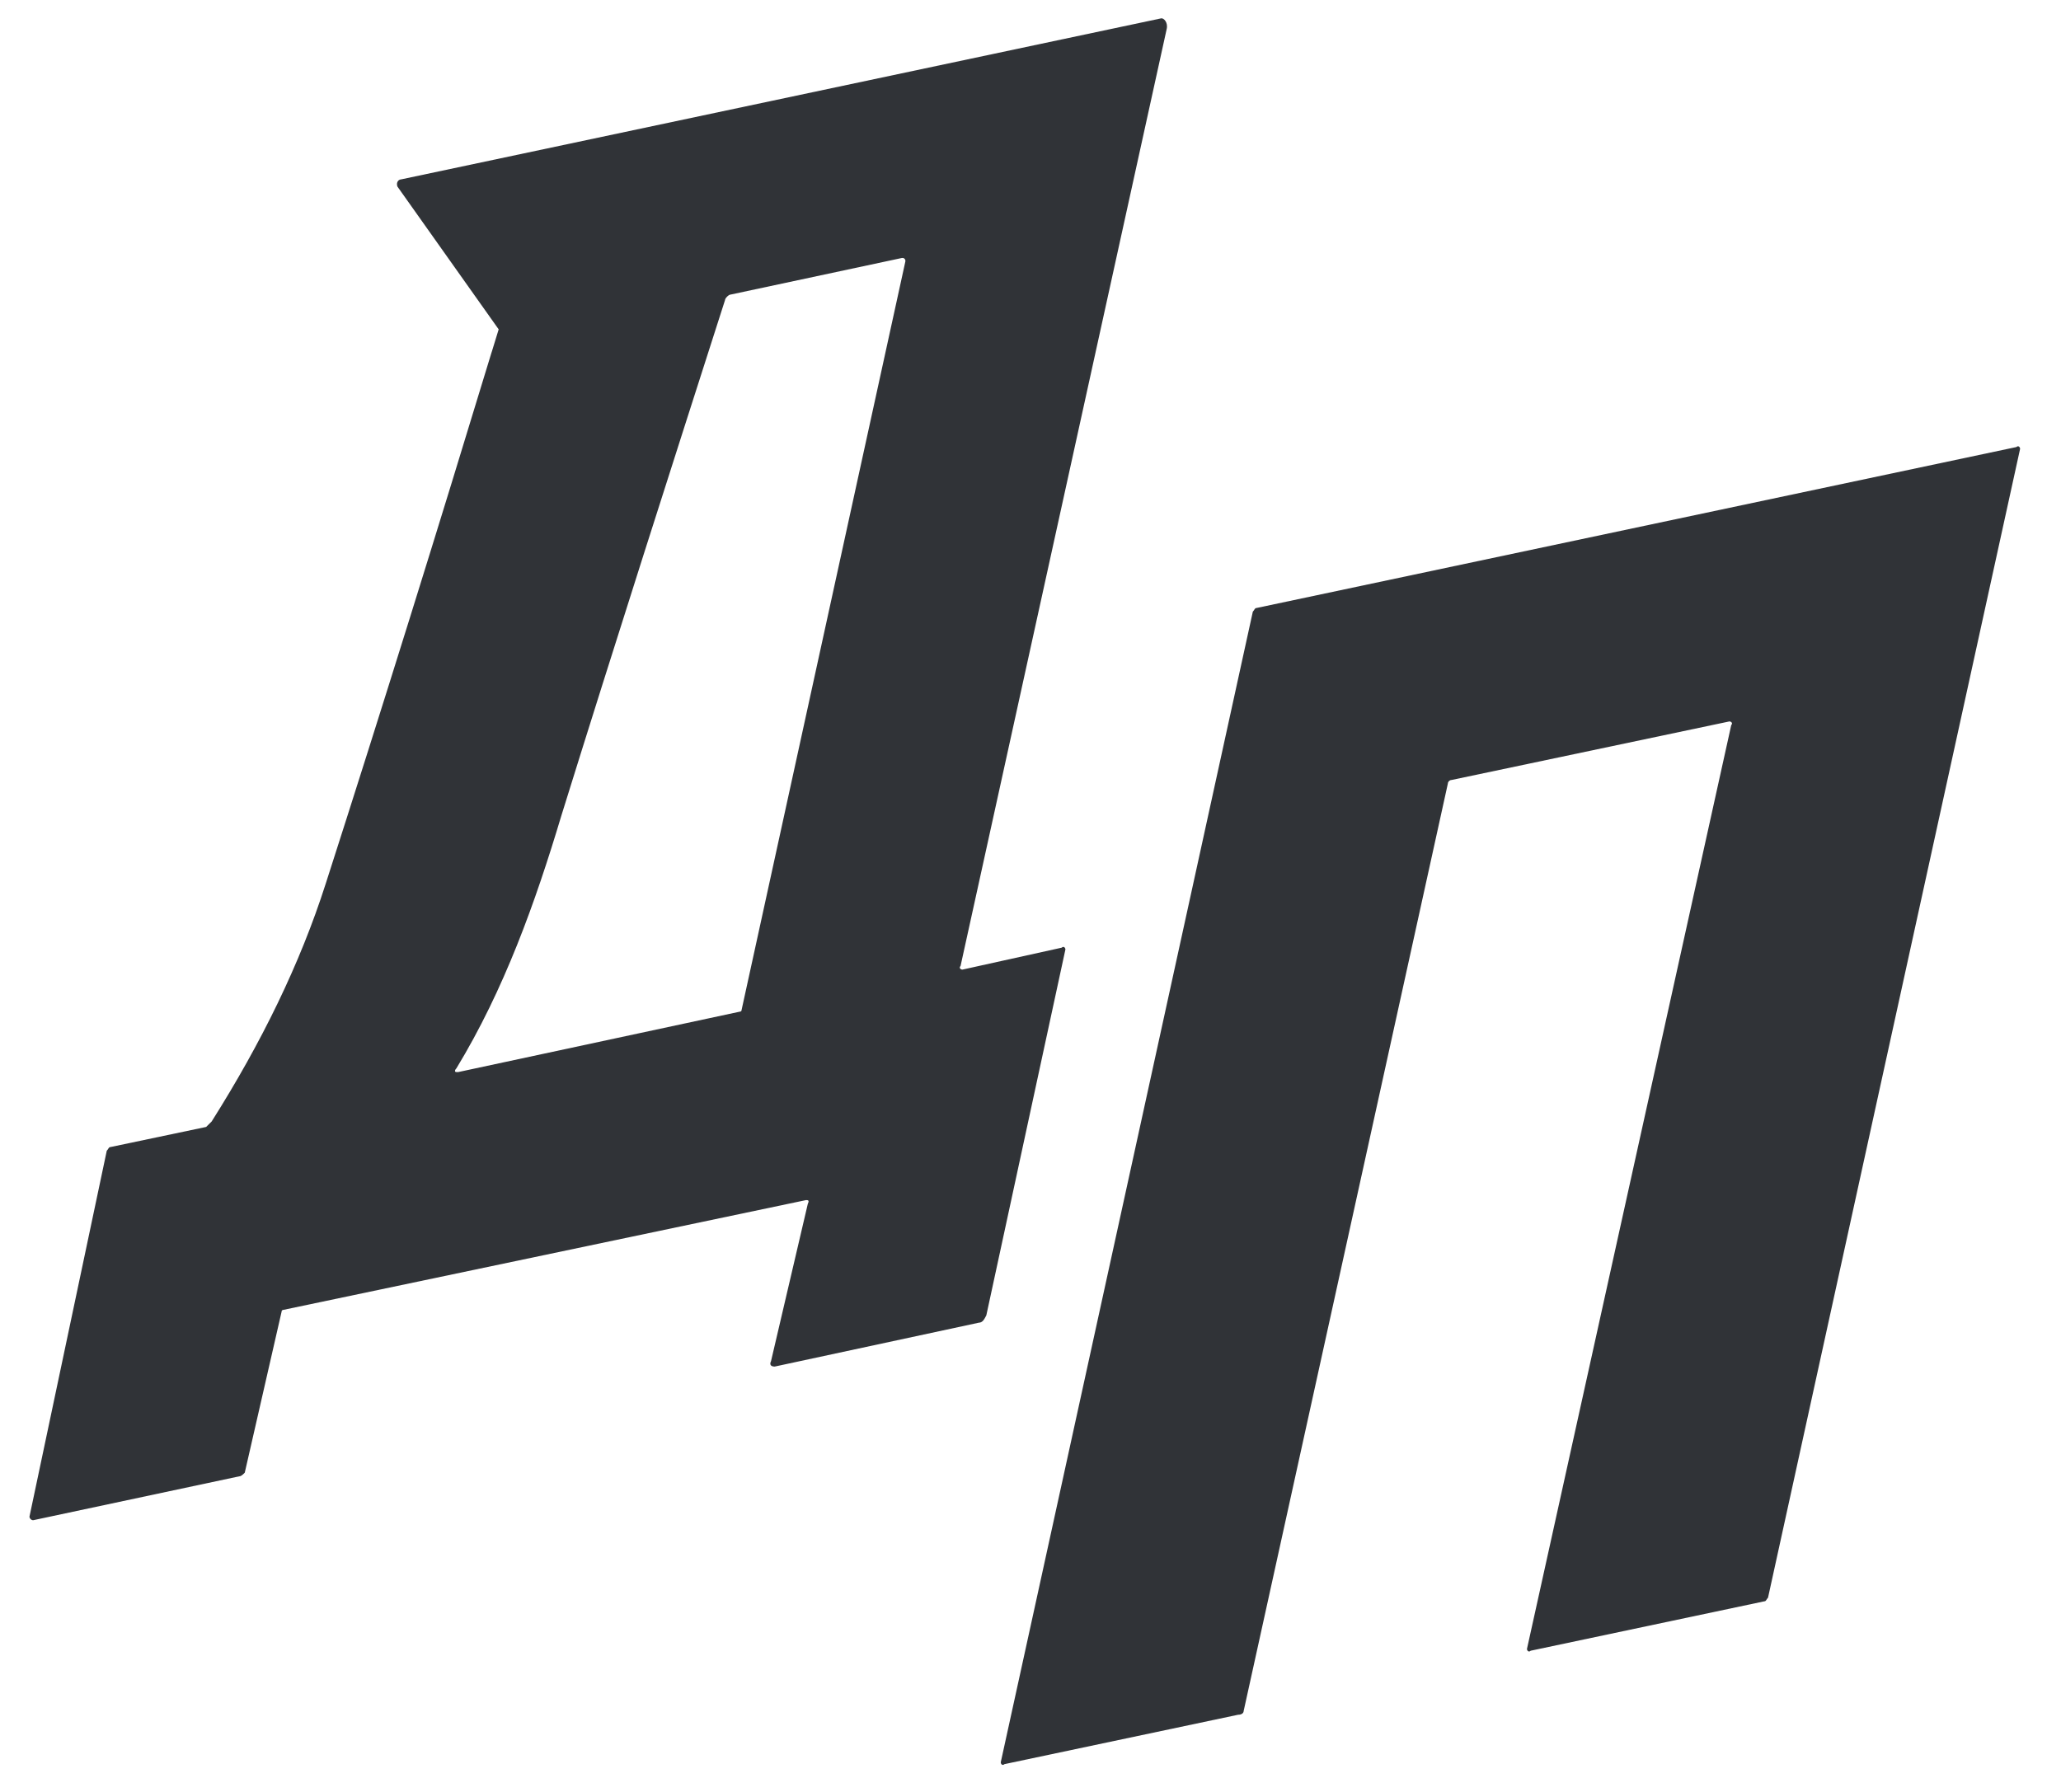 <?xml version="1.0" encoding="UTF-8"?> <svg xmlns="http://www.w3.org/2000/svg" width="46" height="40" viewBox="0 0 46 40" fill="none"><path d="M25.915 0.41L8.954 4.004C8.954 4.004 8.899 4.004 8.872 4.059C8.845 4.115 8.872 4.167 8.872 4.167L11.13 7.352L10.982 7.834C10.982 7.834 10.982 7.834 10.966 7.883C9.775 11.803 8.543 15.764 7.27 19.725C6.695 21.522 5.833 23.278 4.724 25.034C4.683 25.074 4.642 25.115 4.601 25.156L2.465 25.605C2.424 25.605 2.424 25.646 2.383 25.687L0.658 33.854C0.658 33.895 0.699 33.935 0.74 33.935L5.34 32.955C5.381 32.955 5.422 32.915 5.463 32.874L6.285 29.28C6.285 29.239 6.326 29.239 6.326 29.239L17.989 26.789C18.03 26.789 18.071 26.789 18.03 26.871L17.209 30.383C17.168 30.465 17.209 30.505 17.291 30.505L21.849 29.525C21.931 29.525 21.972 29.444 22.014 29.362L23.779 21.195C23.779 21.154 23.738 21.113 23.697 21.154L21.48 21.644C21.439 21.644 21.398 21.603 21.439 21.563L26.038 0.655C26.077 0.504 25.974 0.397 25.915 0.41ZM20.206 5.841L16.552 22.543C16.552 22.584 16.51 22.583 16.51 22.583L10.227 23.931C10.227 23.931 10.227 23.931 10.186 23.931C10.145 23.931 10.145 23.89 10.186 23.849C11.254 22.093 11.952 20.133 12.527 18.214C13.759 14.253 14.991 10.415 16.182 6.699C16.182 6.658 16.264 6.576 16.305 6.576L20.124 5.76C20.185 5.747 20.217 5.798 20.206 5.841Z" fill="#303337"></path><path d="M27.757 38.196L32.315 17.492C32.315 17.451 32.356 17.411 32.398 17.411L38.599 16.104C38.64 16.104 38.681 16.145 38.64 16.186L34.081 36.807C34.081 36.848 34.122 36.889 34.163 36.848L39.379 35.745C39.42 35.745 39.42 35.705 39.461 35.664L45.087 10.02C45.087 9.979 45.046 9.938 45.005 9.979L28.044 13.572C28.003 13.572 28.003 13.613 27.962 13.654L22.336 39.339C22.336 39.38 22.377 39.42 22.418 39.38L27.634 38.277C27.716 38.277 27.757 38.236 27.757 38.196Z" fill="#303337"></path></svg> 